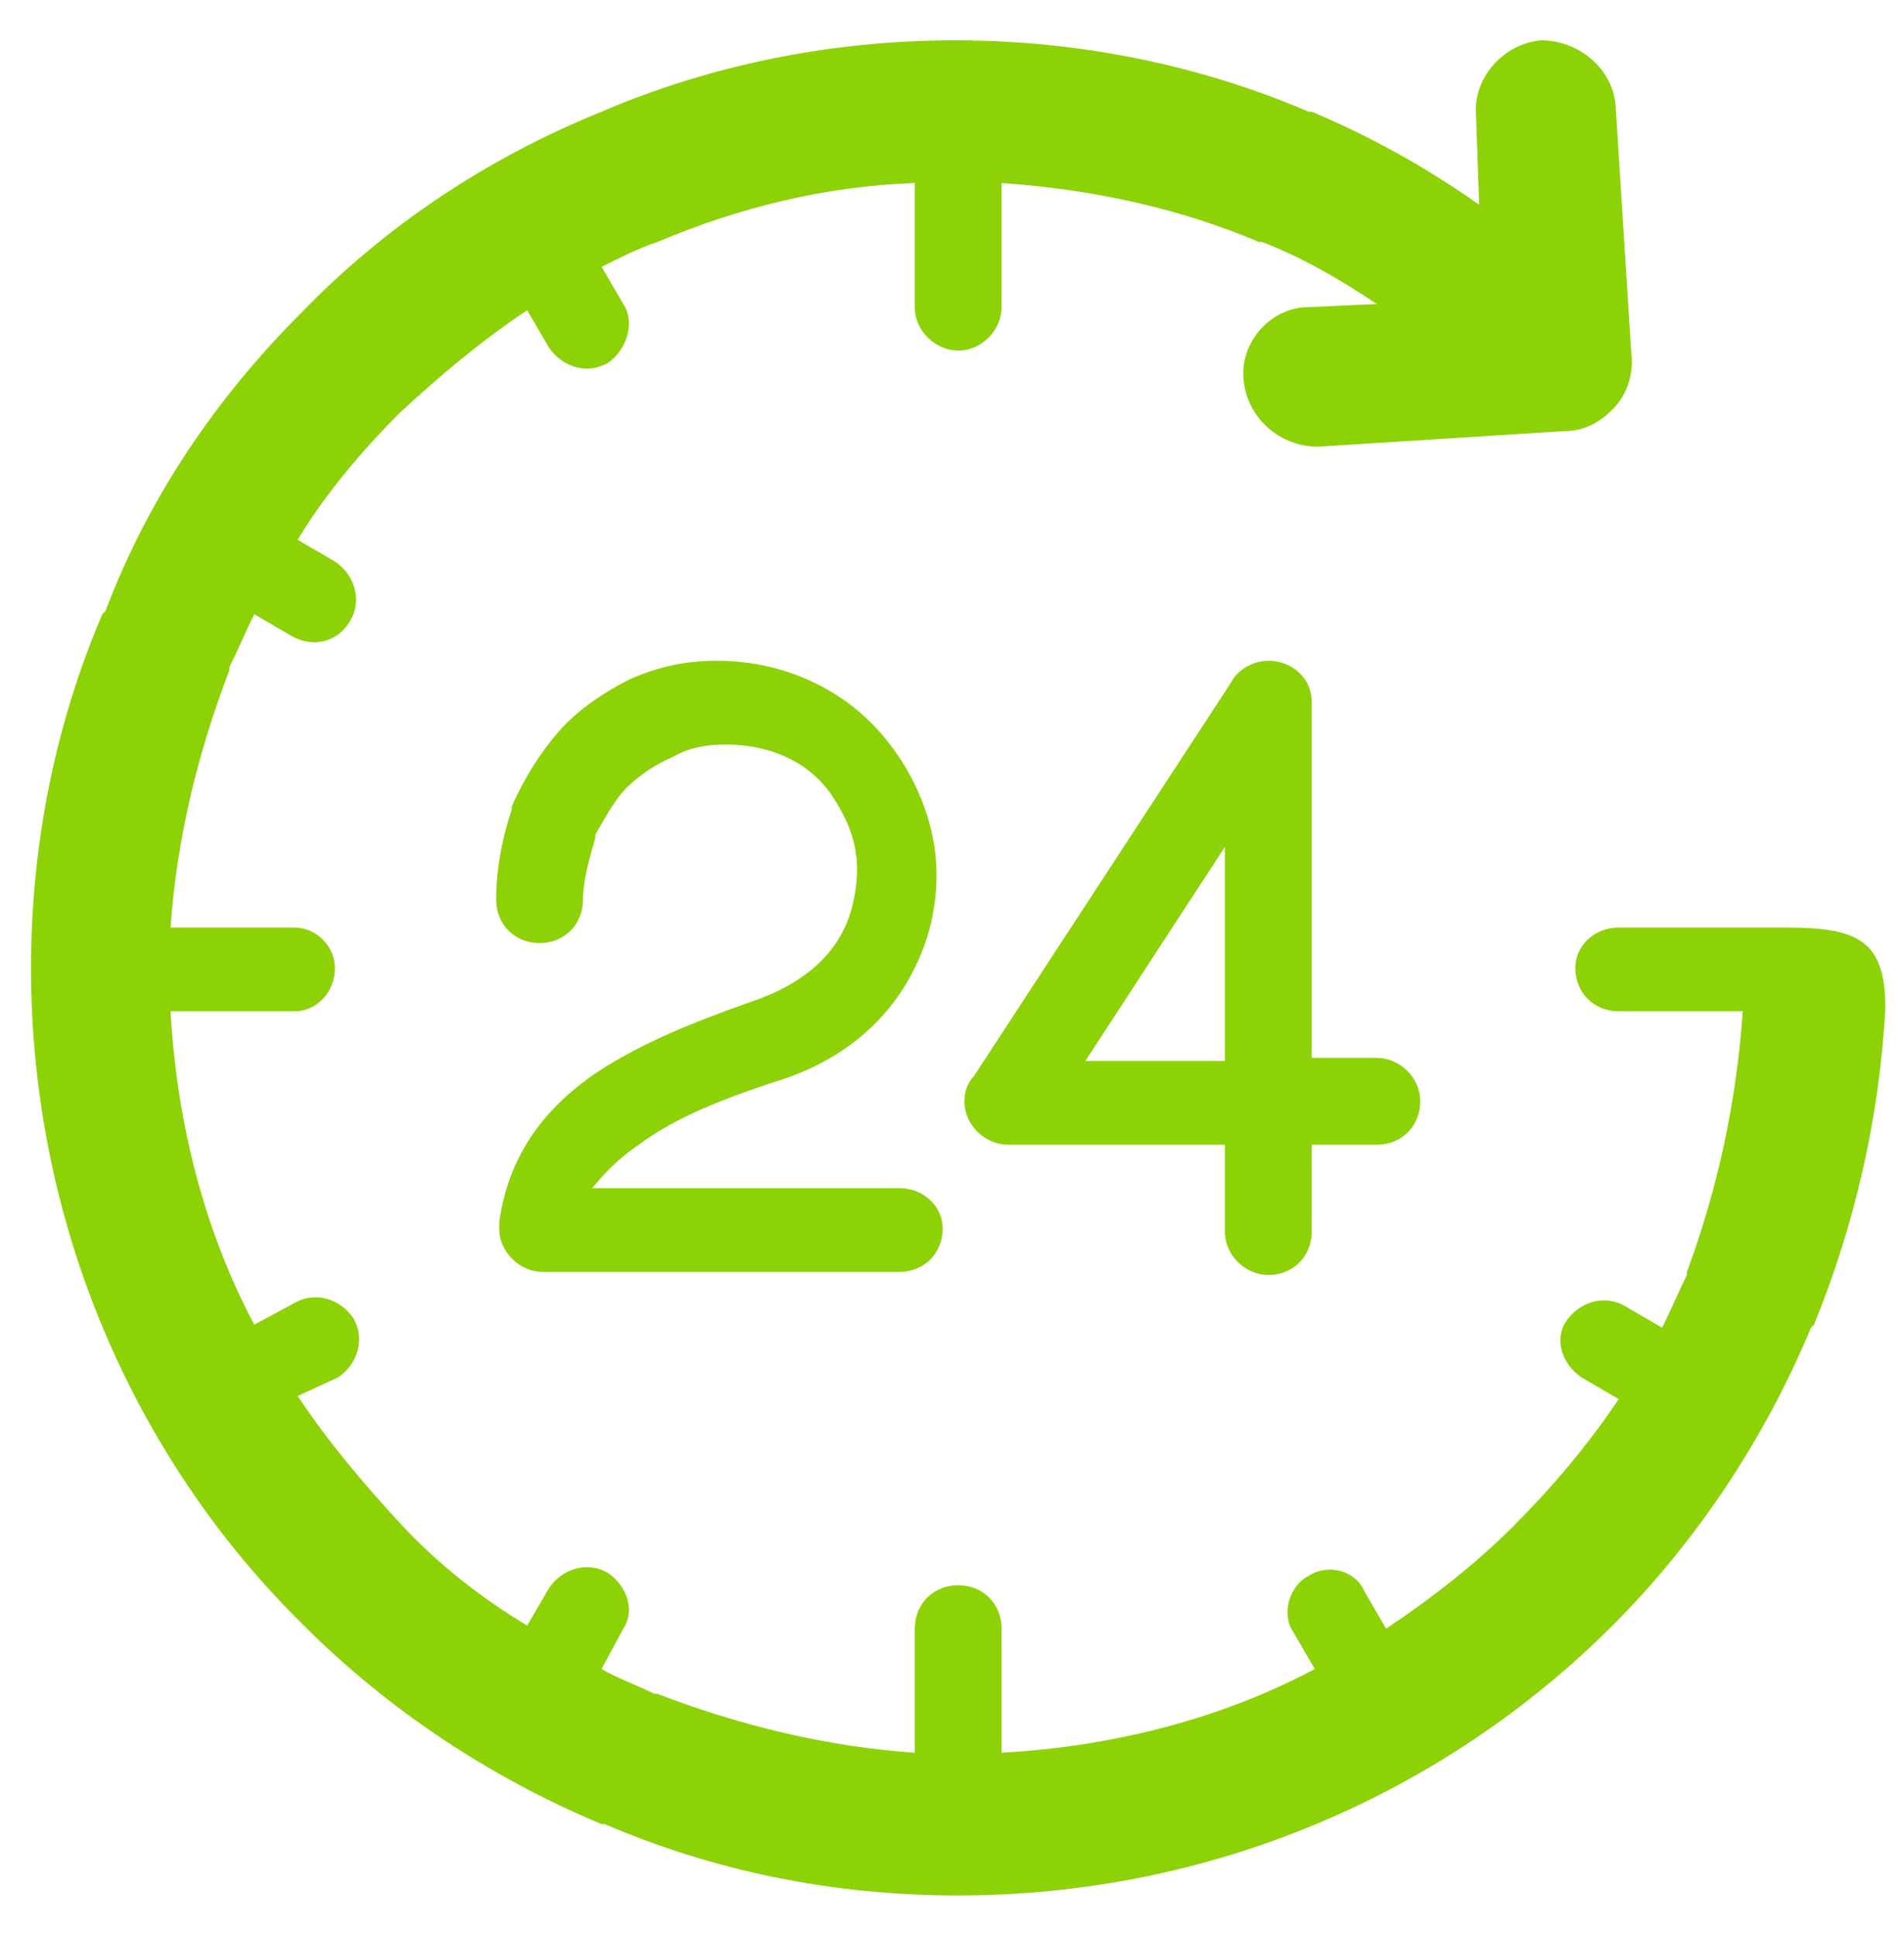<?xml version="1.0" encoding="utf-8"?>
<!-- Generator: Adobe Illustrator 27.1.1, SVG Export Plug-In . SVG Version: 6.00 Build 0)  -->
<svg version="1.1" id="Vrstva_1" xmlns="http://www.w3.org/2000/svg" xmlns:xlink="http://www.w3.org/1999/xlink" x="0px" y="0px"
	 viewBox="0 0 61.4 62.4" style="enable-background:new 0 0 61.4 62.4;" xml:space="preserve">
<style type="text/css">
	.st0{fill:#8DD207;}
</style>
<path class="st0" d="M18.8,29c0,0.8-0.6,1.4-1.4,1.4s-1.4-0.6-1.4-1.4c0-1,0.2-2,0.5-2.9l0-0.1c0.4-0.9,0.9-1.7,1.5-2.4
	c0.6-0.7,1.5-1.3,2.3-1.7c0.9-0.4,1.8-0.6,2.8-0.6c2.4,0,4.4,1.1,5.6,2.7c0.7,0.9,1.2,2,1.4,3.1c0.2,1.1,0.1,2.3-0.3,3.4
	c-0.7,1.9-2.2,3.6-4.9,4.4c-1.5,0.5-3.1,1.1-4.3,2v0c-0.6,0.4-1.1,0.9-1.5,1.4h9.9c0.8,0,1.4,0.6,1.4,1.3c0,0.8-0.6,1.4-1.4,1.4
	H17.5c-0.7,0-1.4-0.6-1.4-1.4c0-0.1,0-0.1,0-0.2c0.3-2.2,1.5-3.7,3.1-4.8l0,0c1.5-1,3.3-1.7,5-2.3c1.8-0.6,2.8-1.6,3.2-2.8
	c0.2-0.6,0.3-1.4,0.2-2c-0.1-0.7-0.4-1.3-0.8-1.9c-0.7-1-1.9-1.6-3.4-1.6c-0.6,0-1.2,0.1-1.7,0.4c-0.5,0.2-1.1,0.6-1.5,1
	c-0.4,0.4-0.7,1-1,1.5v0.1C19,27.7,18.8,28.4,18.8,29L18.8,29z M56.2,32.6L56.2,32.6h-4c-0.8,0-1.4-0.6-1.4-1.4
	c0-0.7,0.6-1.3,1.4-1.3h4.5h0.9c2.3,0,3.2,0.4,3.2,2.6c-0.2,3.6-1,7-2.3,10.2l-0.1,0.1c-1.5,3.6-3.7,6.9-6.4,9.6
	c-5.4,5.4-12.9,8.7-21.1,8.7c-4.1,0-7.9-0.8-11.4-2.3l-0.1,0c-3.6-1.5-6.9-3.7-9.6-6.4C4.3,47,1,39.4,1,31.2c0-4,0.8-7.9,2.3-11.4
	l0.1-0.1C4.8,16,7,12.8,9.7,10.1c2.7-2.8,6-5,9.7-6.5l0,0c3.5-1.5,7.4-2.3,11.4-2.3c4,0,7.9,0.8,11.4,2.3l0.1,0
	c1.9,0.8,3.7,1.8,5.4,3l-0.1-2.9c-0.1-1.2,0.9-2.3,2.1-2.4c1.2,0,2.3,0.9,2.4,2.1l0.5,7.9c0.1,0.7-0.1,1.4-0.6,1.9
	c-0.5,0.5-1,0.7-1.6,0.7l-7.9,0.5c-1.2,0-2.3-0.9-2.4-2.2C40,11,41,9.9,42.2,9.9l2.2-0.1C43.2,9,42,8.3,40.7,7.8l-0.1,0
	c-2.6-1.1-5.4-1.7-8.3-1.9v4c0,0.7-0.6,1.4-1.4,1.4c-0.7,0-1.4-0.6-1.4-1.4v-4c-2.9,0.1-5.7,0.8-8.3,1.9l0,0C20.6,8,20,8.3,19.4,8.6
	l0.7,1.2c0.4,0.6,0.1,1.5-0.5,1.9c-0.7,0.4-1.5,0.1-1.9-0.5L17,10c-1.5,1-2.8,2.1-4.1,3.3c-1.2,1.2-2.4,2.6-3.3,4.1l1.2,0.7
	c0.6,0.4,0.9,1.2,0.5,1.9c-0.4,0.7-1.2,0.9-1.9,0.5l-1.2-0.7c-0.3,0.6-0.5,1.1-0.8,1.7l0,0.1c-1,2.6-1.7,5.4-1.9,8.3h4
	c0.7,0,1.3,0.6,1.3,1.3c0,0.8-0.6,1.4-1.3,1.4h-4c0.2,3.6,1.1,7.1,2.7,10.1L9.5,42c0.7-0.4,1.5-0.1,1.9,0.5c0.4,0.7,0.1,1.5-0.5,1.9
	L9.6,45c1,1.5,2.1,2.8,3.3,4.1c1.2,1.3,2.6,2.4,4.1,3.3l0.7-1.2c0.4-0.6,1.2-0.9,1.9-0.5c0.6,0.4,0.9,1.2,0.5,1.8l-0.7,1.3
	c0.5,0.3,1.1,0.5,1.7,0.8l0.1,0c2.6,1,5.4,1.7,8.3,1.9v-4c0-0.8,0.6-1.4,1.4-1.4c0.8,0,1.4,0.6,1.4,1.4v4c3.6-0.2,7.1-1.1,10.1-2.7
	l-0.7-1.2c-0.4-0.6-0.1-1.5,0.5-1.8c0.6-0.4,1.5-0.2,1.8,0.5l0.7,1.2c1.5-1,2.9-2.1,4.1-3.3c1.2-1.2,2.4-2.6,3.4-4.1l-1.2-0.7
	c-0.6-0.4-0.9-1.2-0.5-1.8c0.4-0.6,1.2-0.9,1.9-0.5l1.2,0.7c0.3-0.6,0.5-1.1,0.8-1.7l0-0.1C55.4,38.3,56,35.5,56.2,32.6L56.2,32.6z
	 M39.7,22L39.7,22c0.2-0.4,0.7-0.7,1.2-0.7c0.8,0,1.4,0.6,1.4,1.3v11.5h2.1c0.7,0,1.4,0.6,1.4,1.4c0,0.8-0.6,1.4-1.4,1.4h-2.1v2.8
	c0,0.8-0.6,1.4-1.4,1.4c-0.7,0-1.4-0.6-1.4-1.4v-2.8h-7c-0.7,0-1.4-0.6-1.4-1.4c0-0.3,0.1-0.6,0.3-0.8L39.7,22L39.7,22z M39.5,34.2
	L39.5,34.2v-6.9L35,34.2H39.5L39.5,34.2z"/>
</svg>
